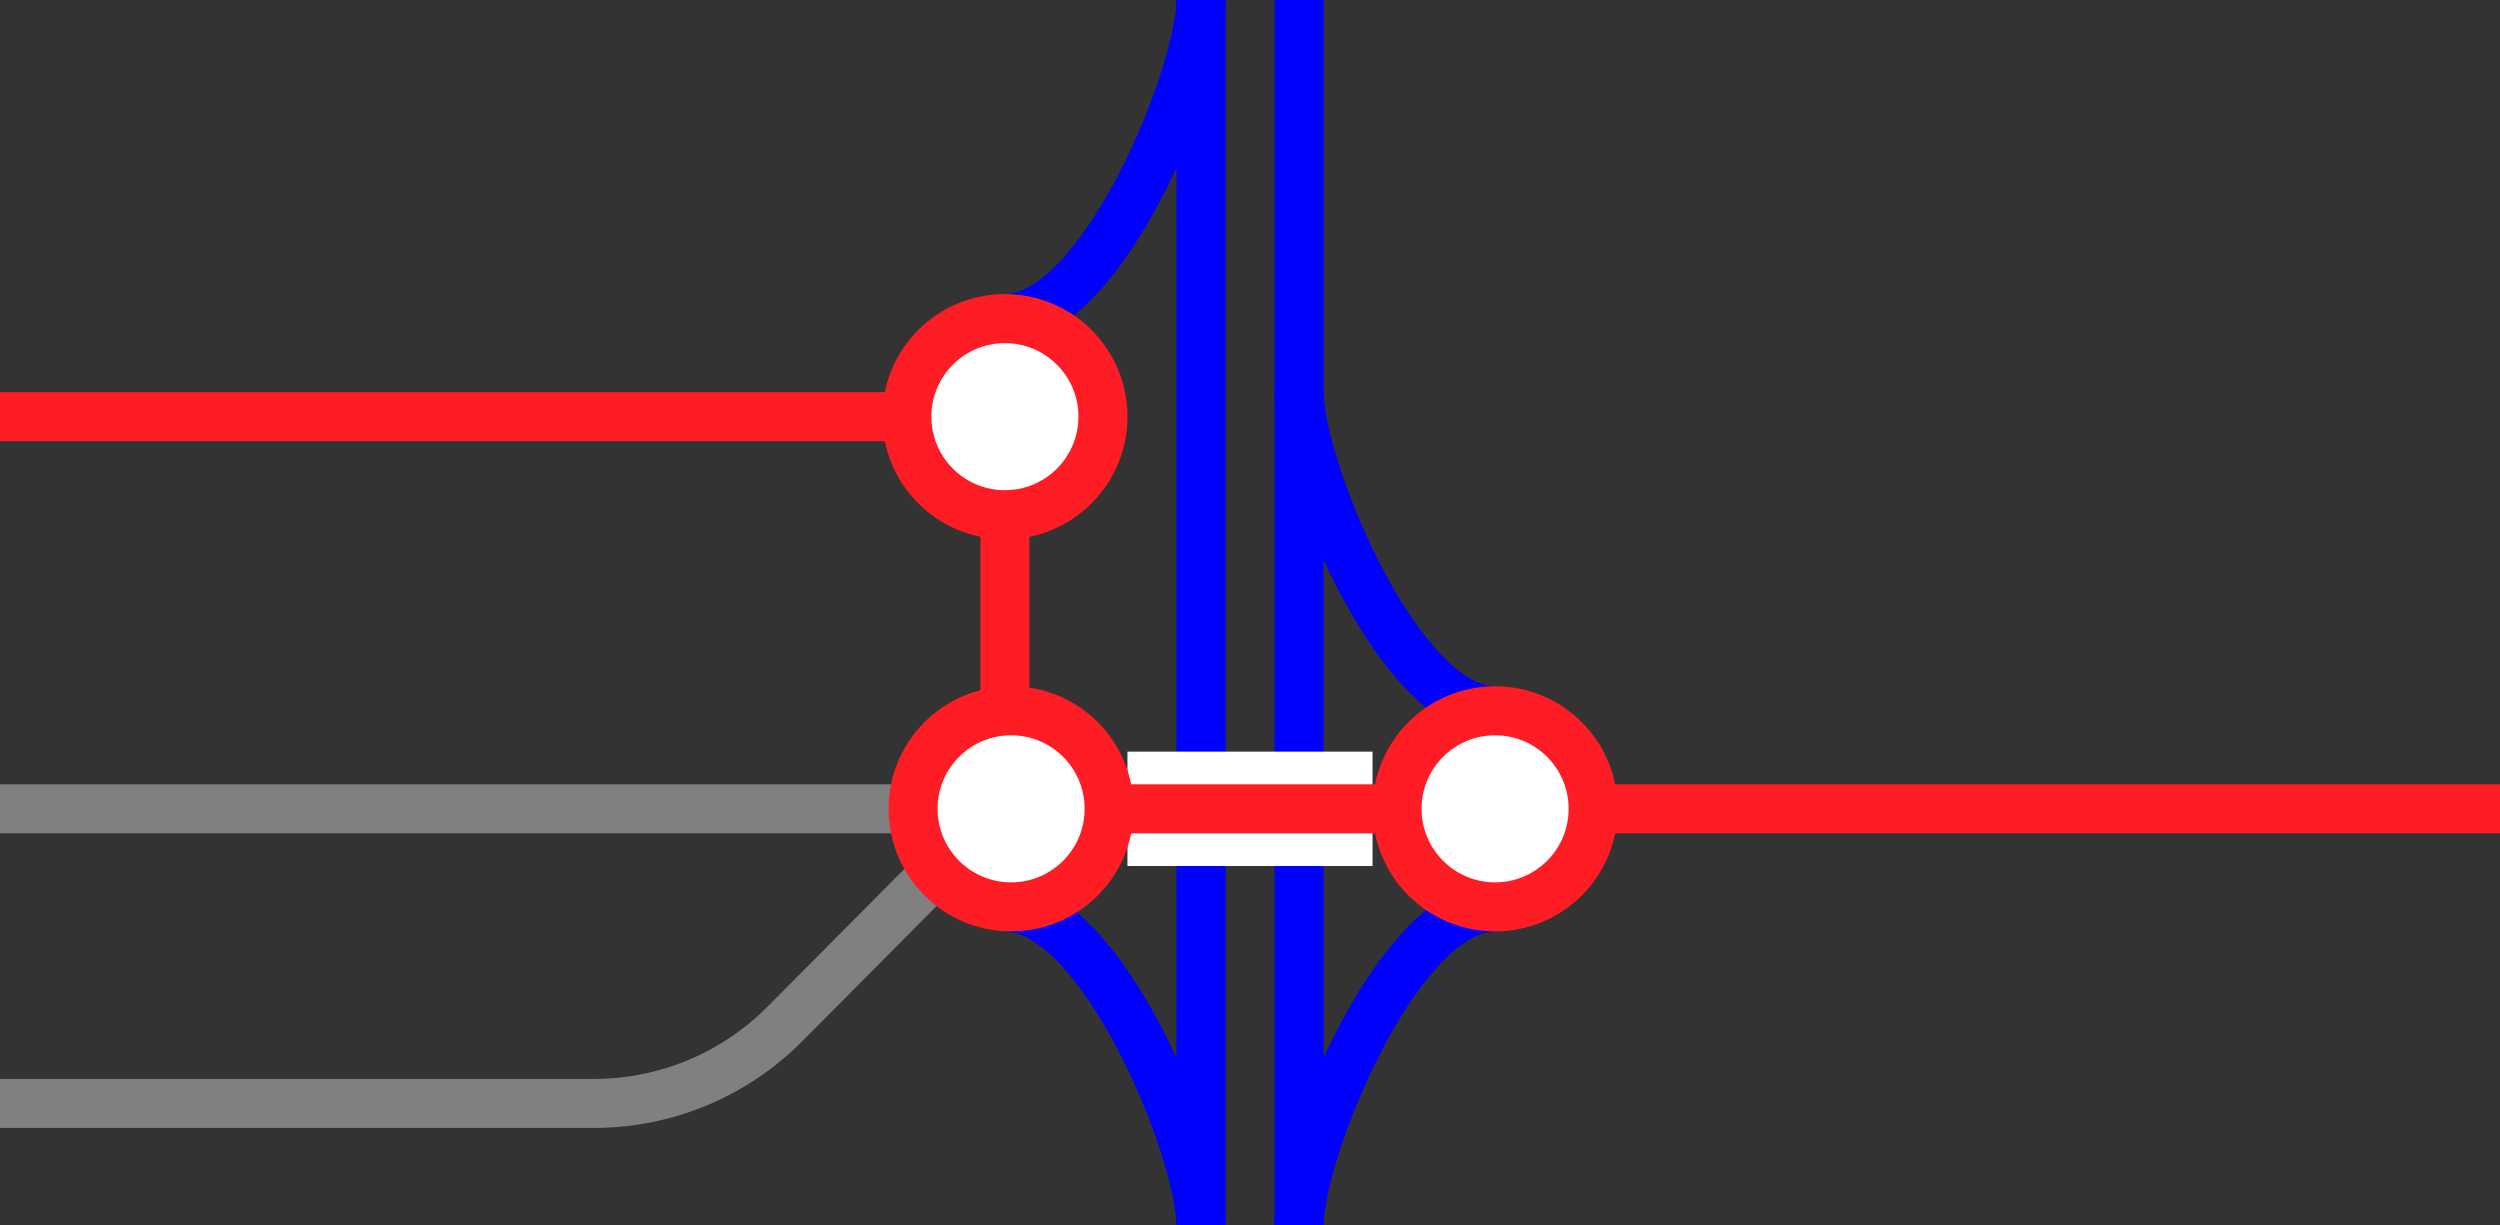 <svg viewBox="0 0 153 75" xmlns="http://www.w3.org/2000/svg"><rect x="0" y="0" width="153" height="75" fill="#333333" stroke="none"/><path d="m91.5 43.5c-6 0-12-15-12-19.5" fill="none" stroke="#00f" stroke-miterlimit="10" stroke-width="3"/><path d="m91.5 55.5c-6 0-12 15-12 19.5" fill="none" stroke="#00f" stroke-miterlimit="10" stroke-width="3"/><path d="m61.5 19.5c6 0 12-15 12-19.5" fill="none" stroke="#00f" stroke-miterlimit="10" stroke-width="3"/><path d="m61.5 55.5c6 0 12 15 12 19.5" fill="none" stroke="#00f" stroke-miterlimit="10" stroke-width="3"/><path d="m79.5 0v75" fill="none" stroke="#00f" stroke-miterlimit="10" stroke-width="3"/><path d="m73.5 0v75" fill="none" stroke="#00f" stroke-miterlimit="10" stroke-width="3"/><path d="m0 47.97h3v3h-3z" fill="none"/><path d="m150 47.95h3v3h-3z" fill="none"/><g stroke-miterlimit="10"><path d="m69 49.5h15" fill="#fff" stroke="#fff" stroke-width="7"/><path d="m64.88 49.5h88.12" fill="#fff" stroke="#ff1d25" stroke-width="3"/><path d="m0 67.53h36.33a16.45 16.45 0 0 0 11.67-4.83l13.13-13.21" fill="none" stroke="#808080" stroke-width="3"/><path d="m0 25.5h64.88" fill="#fff" stroke="#ff1d25" stroke-width="3"/><path d="m0 49.5h64.88" fill="#fff" stroke="#808080" stroke-width="3"/><path d="m61.5 25.5v24" fill="#fff" stroke="#ff1d25" stroke-width="3"/><circle cx="91.5" cy="49.5" fill="#fff" r="6" stroke="#ff1d25" stroke-width="3"/><circle cx="61.5" cy="25.5" fill="#fff" r="6" stroke="#ff1d25" stroke-width="3"/><circle cx="61.88" cy="49.5" fill="#fff" r="6" stroke="#ff1d25" stroke-width="3"/></g></svg>